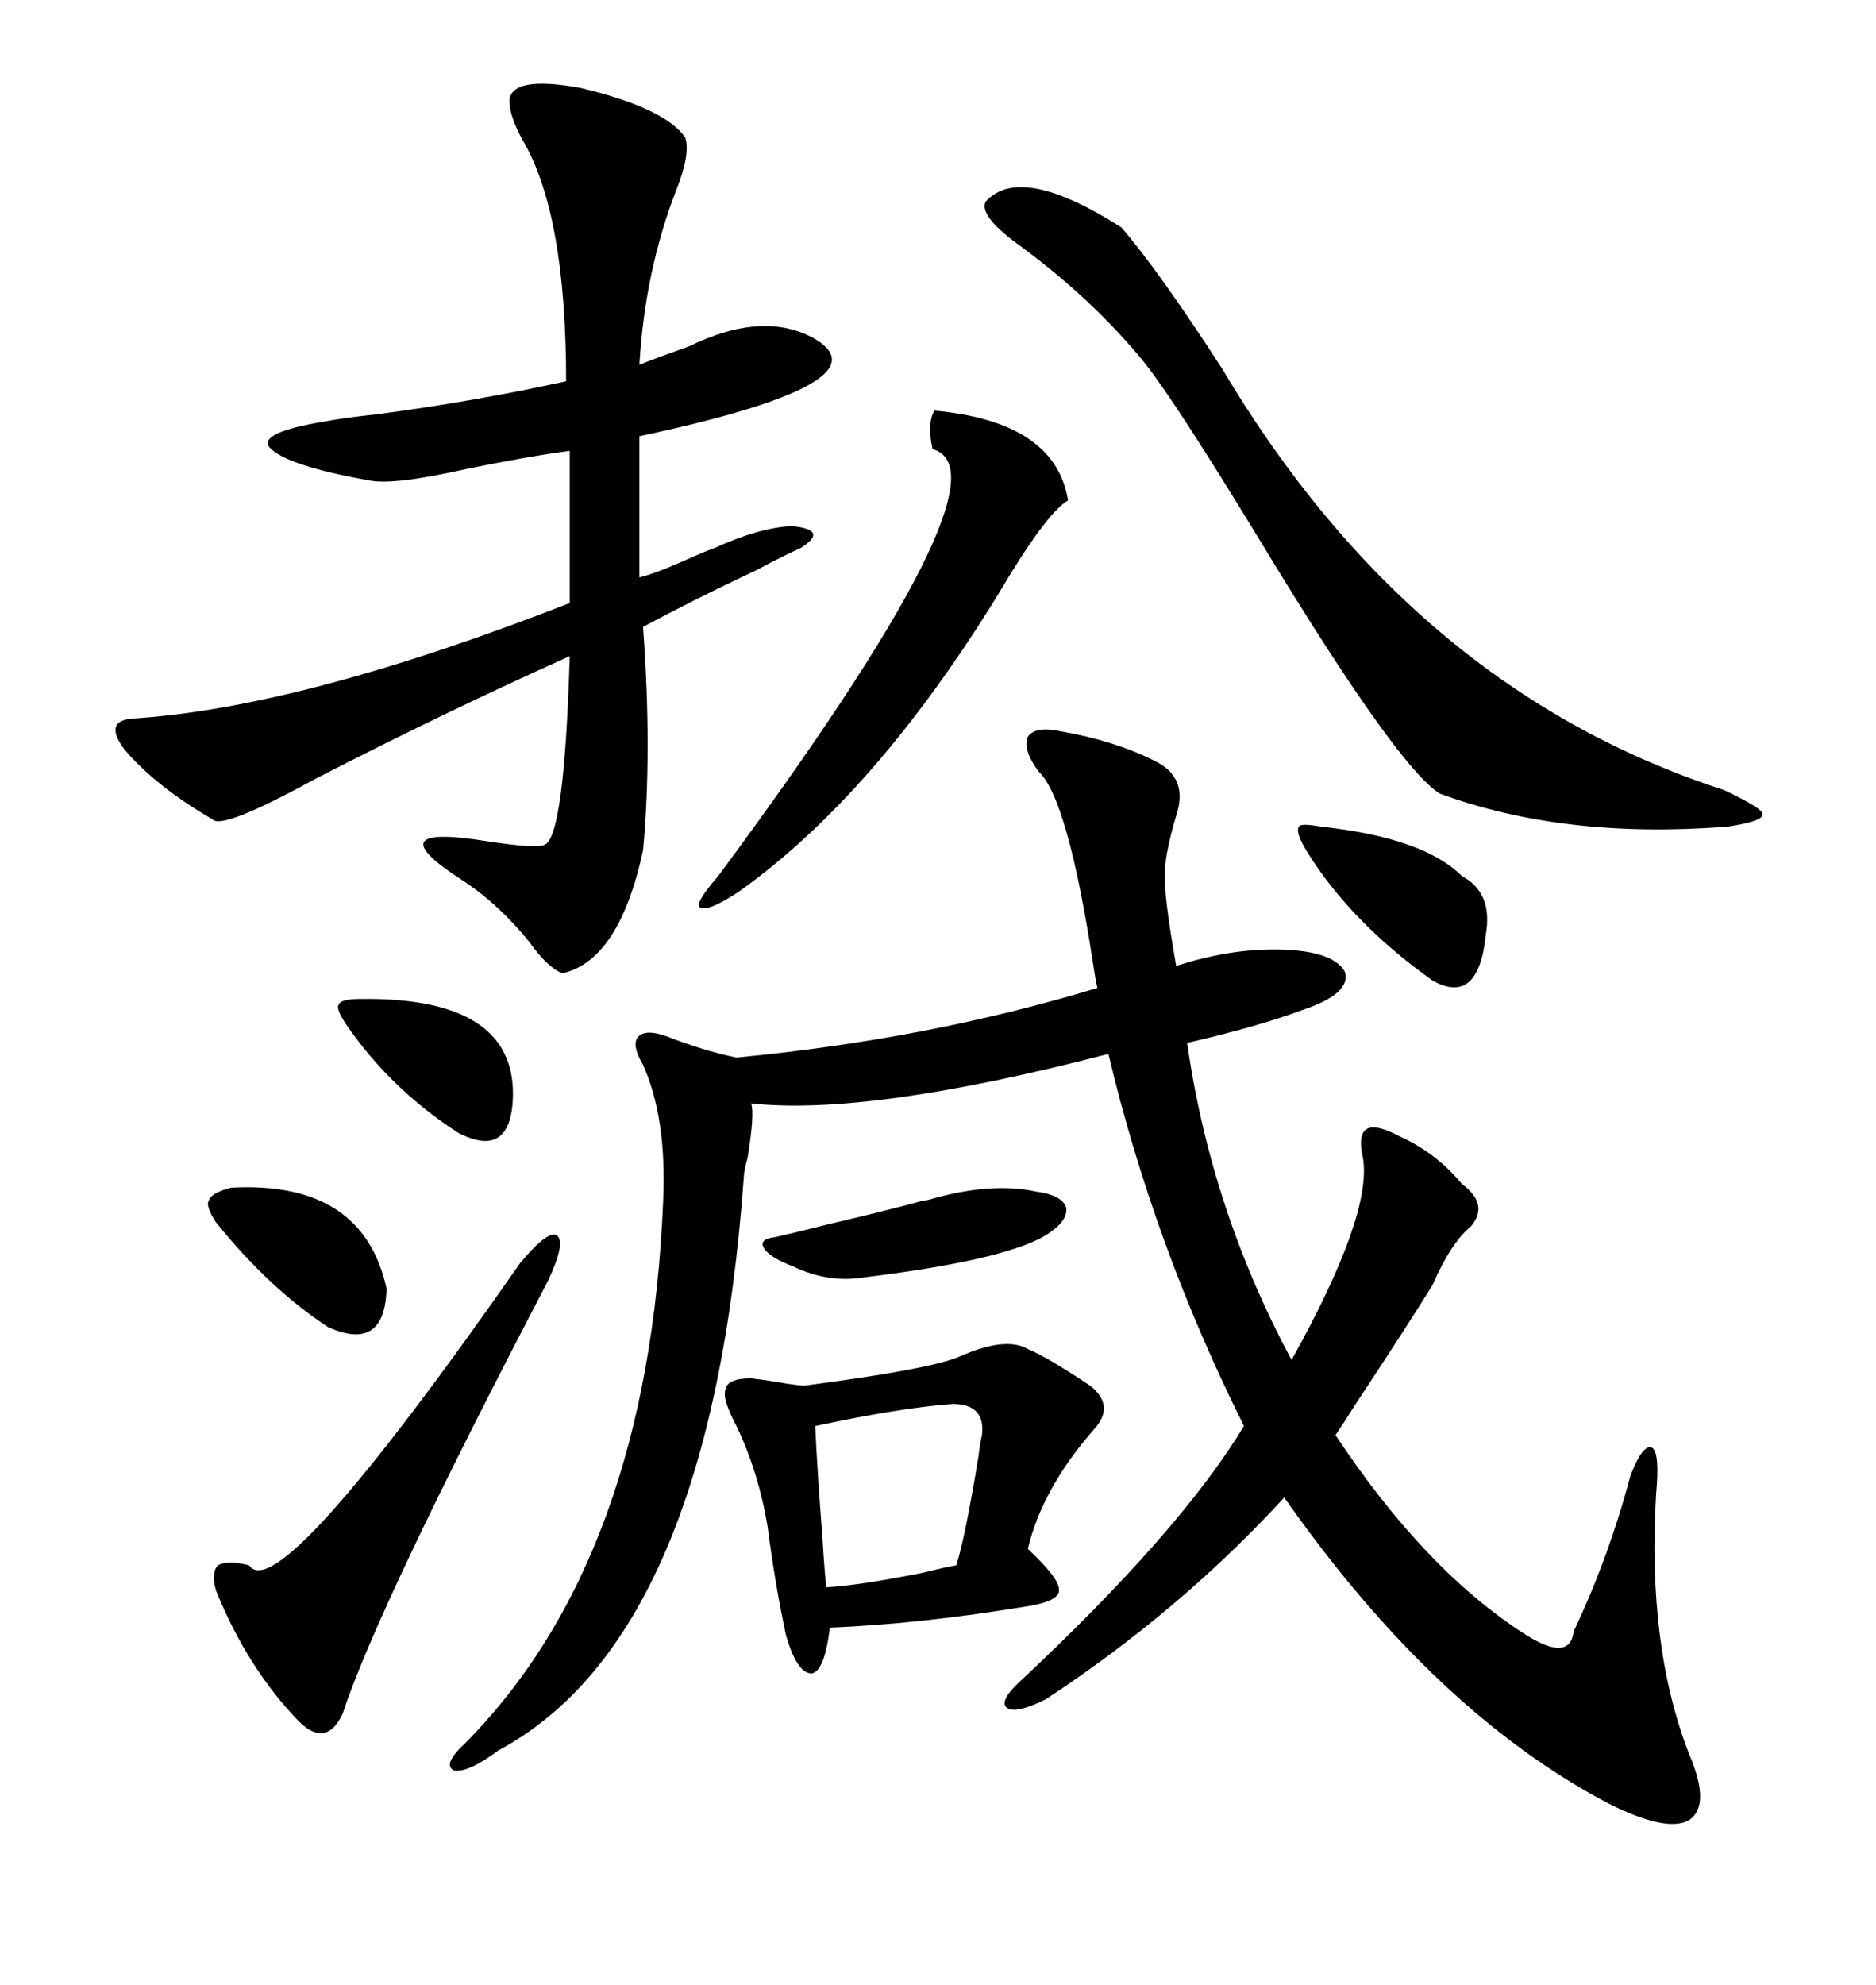 <svg xmlns="http://www.w3.org/2000/svg" xmlns:xlink="http://www.w3.org/1999/xlink" width="300" height="317.285"><path d="M169.63 116.89L169.63 116.89Q178.13 118.36 184.57 121.58L184.57 121.58Q190.14 124.22 188.09 130.37L188.09 130.37Q186.04 137.40 186.33 140.04L186.33 140.04Q186.04 142.68 188.09 154.39L188.09 154.39Q196.29 151.76 203.61 151.76L203.61 151.76Q212.99 151.76 215.04 155.27L215.04 155.27Q216.21 158.79 208.30 161.43L208.30 161.43Q201.27 164.06 189.84 166.70L189.84 166.70Q193.65 193.36 206.54 217.38L206.54 217.38Q219.43 194.24 217.97 185.16L217.97 185.16Q217.09 181.35 218.55 180.47L218.55 180.47Q220.02 179.59 223.83 181.64L223.83 181.64Q229.69 184.28 233.79 189.26L233.79 189.26Q238.18 192.48 235.25 196.00L235.25 196.00Q232.03 198.63 229.10 205.37L229.10 205.37Q225.88 210.64 216.80 224.41L216.80 224.41Q214.75 227.64 213.57 229.39L213.57 229.39Q227.93 251.07 244.04 261.33L244.04 261.33Q251.07 265.72 251.66 260.74L251.66 260.74Q257.23 249.02 260.74 235.84L260.74 235.84Q262.79 230.57 264.26 231.45L264.26 231.45Q265.43 232.32 264.84 238.77L264.84 238.77Q263.38 263.09 270.12 280.37L270.12 280.37Q273.63 288.57 270.12 290.92L270.12 290.92Q266.60 292.97 257.23 288.28L257.23 288.28Q229.39 273.63 205.37 239.36L205.37 239.36Q188.67 257.52 167.29 271.58L167.29 271.58Q162.60 273.93 161.13 273.05L161.13 273.05Q159.67 272.17 162.60 269.24L162.60 269.24Q188.67 244.92 198.93 227.93L198.93 227.93Q184.57 199.22 177.25 168.46L177.25 168.46Q138.87 178.42 120.12 176.37L120.12 176.37Q120.70 178.13 119.53 185.16L119.53 185.16Q118.95 187.21 118.95 188.09L118.95 188.09Q113.67 261.62 79.69 279.79L79.69 279.79Q75 283.30 72.66 283.01L72.66 283.01Q70.61 282.13 74.41 278.61L74.41 278.61Q103.71 249.02 106.05 191.89L106.05 191.89Q106.64 178.71 102.83 170.21L102.83 170.21Q100.78 166.70 102.25 165.53L102.25 165.53Q103.71 164.36 107.81 166.11L107.81 166.11Q113.38 168.16 117.77 169.04L117.77 169.04Q148.54 166.11 175.49 157.91L175.49 157.91Q175.20 156.74 174.90 154.69L174.90 154.69Q170.80 127.73 166.11 123.34L166.11 123.34Q163.48 119.82 164.36 117.77L164.36 117.77Q165.53 116.02 169.63 116.89ZM81.45 16.11L81.45 16.11Q81.74 12.01 92.87 14.06L92.87 14.06Q106.35 17.29 109.57 21.97L109.57 21.97Q110.45 24.61 108.11 30.47L108.11 30.47Q103.13 43.36 102.25 58.30L102.25 58.30Q105.18 57.13 110.16 55.37L110.16 55.37Q122.17 49.51 130.37 54.20L130.37 54.20Q142.09 61.23 102.25 69.73L102.25 69.73L102.25 92.29Q104.88 91.70 111.33 88.77L111.33 88.77Q113.38 87.89 114.26 87.60L114.26 87.60Q121.29 84.38 126.56 84.08L126.56 84.08Q132.71 84.67 128.03 87.60L128.03 87.60Q125.39 88.77 121.00 91.11L121.00 91.11Q111.04 95.80 102.83 100.20L102.83 100.20Q104.30 120.12 102.83 135.94L102.83 135.94Q99.02 153.52 89.94 155.57L89.94 155.57Q87.60 154.69 84.67 150.59L84.67 150.59Q79.69 144.43 73.83 140.63L73.83 140.63Q59.77 131.54 77.93 134.47L77.93 134.47Q85.55 135.64 87.01 135.06L87.01 135.06Q90.23 134.18 91.11 104.88L91.11 104.88Q71.48 113.67 50.39 124.51L50.39 124.51Q35.45 132.71 33.98 130.96L33.98 130.96Q24.90 125.68 19.92 119.82L19.92 119.82Q16.41 115.14 21.39 114.84L21.39 114.84Q48.34 113.09 91.11 96.39L91.11 96.39L91.11 72.07Q84.38 72.95 74.41 75L74.41 75Q62.70 77.64 58.89 76.76L58.89 76.76Q45.70 74.41 43.07 71.48L43.07 71.48Q41.31 69.14 51.86 67.38L51.86 67.38Q54.79 66.80 60.35 66.21L60.35 66.21Q75.88 64.16 90.53 60.94L90.53 60.94Q90.53 33.98 83.50 22.27L83.50 22.27Q81.45 18.46 81.45 16.11ZM157.62 32.23L157.62 32.23Q163.18 26.07 179.30 36.33L179.30 36.33Q185.16 43.07 195.41 58.89L195.41 58.89Q225.88 110.16 275.68 126.27L275.68 126.27Q281.84 129.20 281.84 130.08L281.84 130.08Q282.13 131.25 276.27 132.13L276.27 132.13Q250.20 134.18 230.27 126.86L230.27 126.86Q223.54 122.75 201.86 87.01L201.86 87.01Q187.79 63.87 182.81 57.71L182.81 57.71Q174.90 48.05 163.48 39.55L163.48 39.55Q156.45 34.57 157.62 32.23ZM153.52 216.80L153.52 216.80Q160.84 213.57 164.36 215.63L164.36 215.63Q167.29 216.80 174.32 221.48L174.32 221.48Q178.42 224.71 174.90 228.52L174.90 228.52Q166.70 237.89 164.36 247.56L164.36 247.56Q169.34 252.25 169.34 254.00L169.34 254.00Q169.63 255.76 164.94 256.64L164.94 256.64Q147.36 259.57 132.71 260.16L132.71 260.16Q131.84 267.19 129.79 267.48L129.79 267.48Q127.44 267.48 125.68 261.33L125.68 261.33Q123.93 253.13 122.75 244.04L122.75 244.04Q121.29 235.25 117.77 227.93L117.77 227.93Q115.43 223.54 116.02 222.07L116.02 222.07Q116.31 220.31 120.12 220.31L120.12 220.31Q122.75 220.61 125.98 221.19L125.98 221.19Q128.03 221.48 128.61 221.48L128.61 221.48Q148.83 218.85 153.52 216.80ZM83.20 201.86L83.20 201.86Q87.60 196.58 89.06 197.46L89.06 197.46Q90.53 198.63 87.60 204.79L87.60 204.79Q60.35 256.93 54.79 273.93L54.79 273.93Q52.15 279.49 47.75 275.10L47.75 275.10Q39.55 266.60 34.57 254.30L34.57 254.30Q33.69 251.37 34.86 250.20L34.86 250.20Q36.33 249.32 39.84 250.20L39.84 250.20Q44.53 257.23 83.20 201.86ZM149.41 65.63L149.41 65.63Q168.75 67.38 170.80 79.98L170.80 79.98Q167.29 82.03 159.67 94.92L159.67 94.92Q140.04 126.86 118.36 142.38L118.36 142.38Q113.09 145.90 111.91 145.02L111.91 145.02Q111.04 144.43 114.84 140.04L114.84 140.04Q162.60 75.59 149.12 71.78L149.12 71.78Q148.24 67.68 149.41 65.63ZM152.34 224.41L152.34 224.41Q144.14 225 130.37 227.93L130.37 227.93Q130.66 234.67 131.54 246.09L131.54 246.09Q131.84 251.07 132.13 253.71L132.13 253.71Q137.40 253.42 147.66 251.37L147.66 251.37Q151.17 250.49 152.93 250.20L152.93 250.20Q154.39 245.51 156.45 232.91L156.45 232.91Q156.74 230.57 157.03 229.39L157.03 229.39Q157.62 224.41 152.34 224.41ZM208.89 135.94L208.89 135.94Q207.13 133.01 207.71 132.13L207.71 132.13Q208.01 131.54 211.23 132.13L211.23 132.13Q227.64 133.89 233.79 140.04L233.79 140.04Q238.77 142.68 237.60 149.41L237.60 149.41Q236.43 160.84 229.10 156.74L229.10 156.74Q215.92 147.36 208.89 135.94ZM165.53 190.43L165.53 190.43Q169.92 191.02 170.51 193.07L170.51 193.07Q170.80 195.41 166.70 197.75L166.70 197.75Q159.67 201.56 137.99 204.20L137.99 204.20Q132.42 205.08 126.86 202.44L126.86 202.44Q123.05 200.98 122.17 199.51L122.17 199.51Q121.29 198.05 123.93 197.75L123.93 197.75Q126.56 197.17 132.42 195.70L132.42 195.70Q143.55 193.07 147.66 191.89L147.66 191.89Q148.24 191.89 149.12 191.60L149.12 191.60Q158.50 188.96 165.53 190.43ZM36.91 189.84L36.91 189.84Q58.01 188.67 61.82 205.96L61.82 205.96Q61.52 216.21 52.44 212.11L52.44 212.11Q43.07 205.96 34.57 195.41L34.57 195.41Q32.81 192.77 33.40 191.89L33.40 191.89Q33.69 190.72 36.91 189.84ZM57.71 159.67L57.71 159.67Q82.32 159.38 82.03 175.20L82.03 175.20Q81.74 185.45 73.24 181.05L73.24 181.05Q62.40 174.02 55.37 163.77L55.37 163.77Q53.61 161.13 54.20 160.55L54.20 160.55Q54.49 159.67 57.71 159.67Z"/></svg>